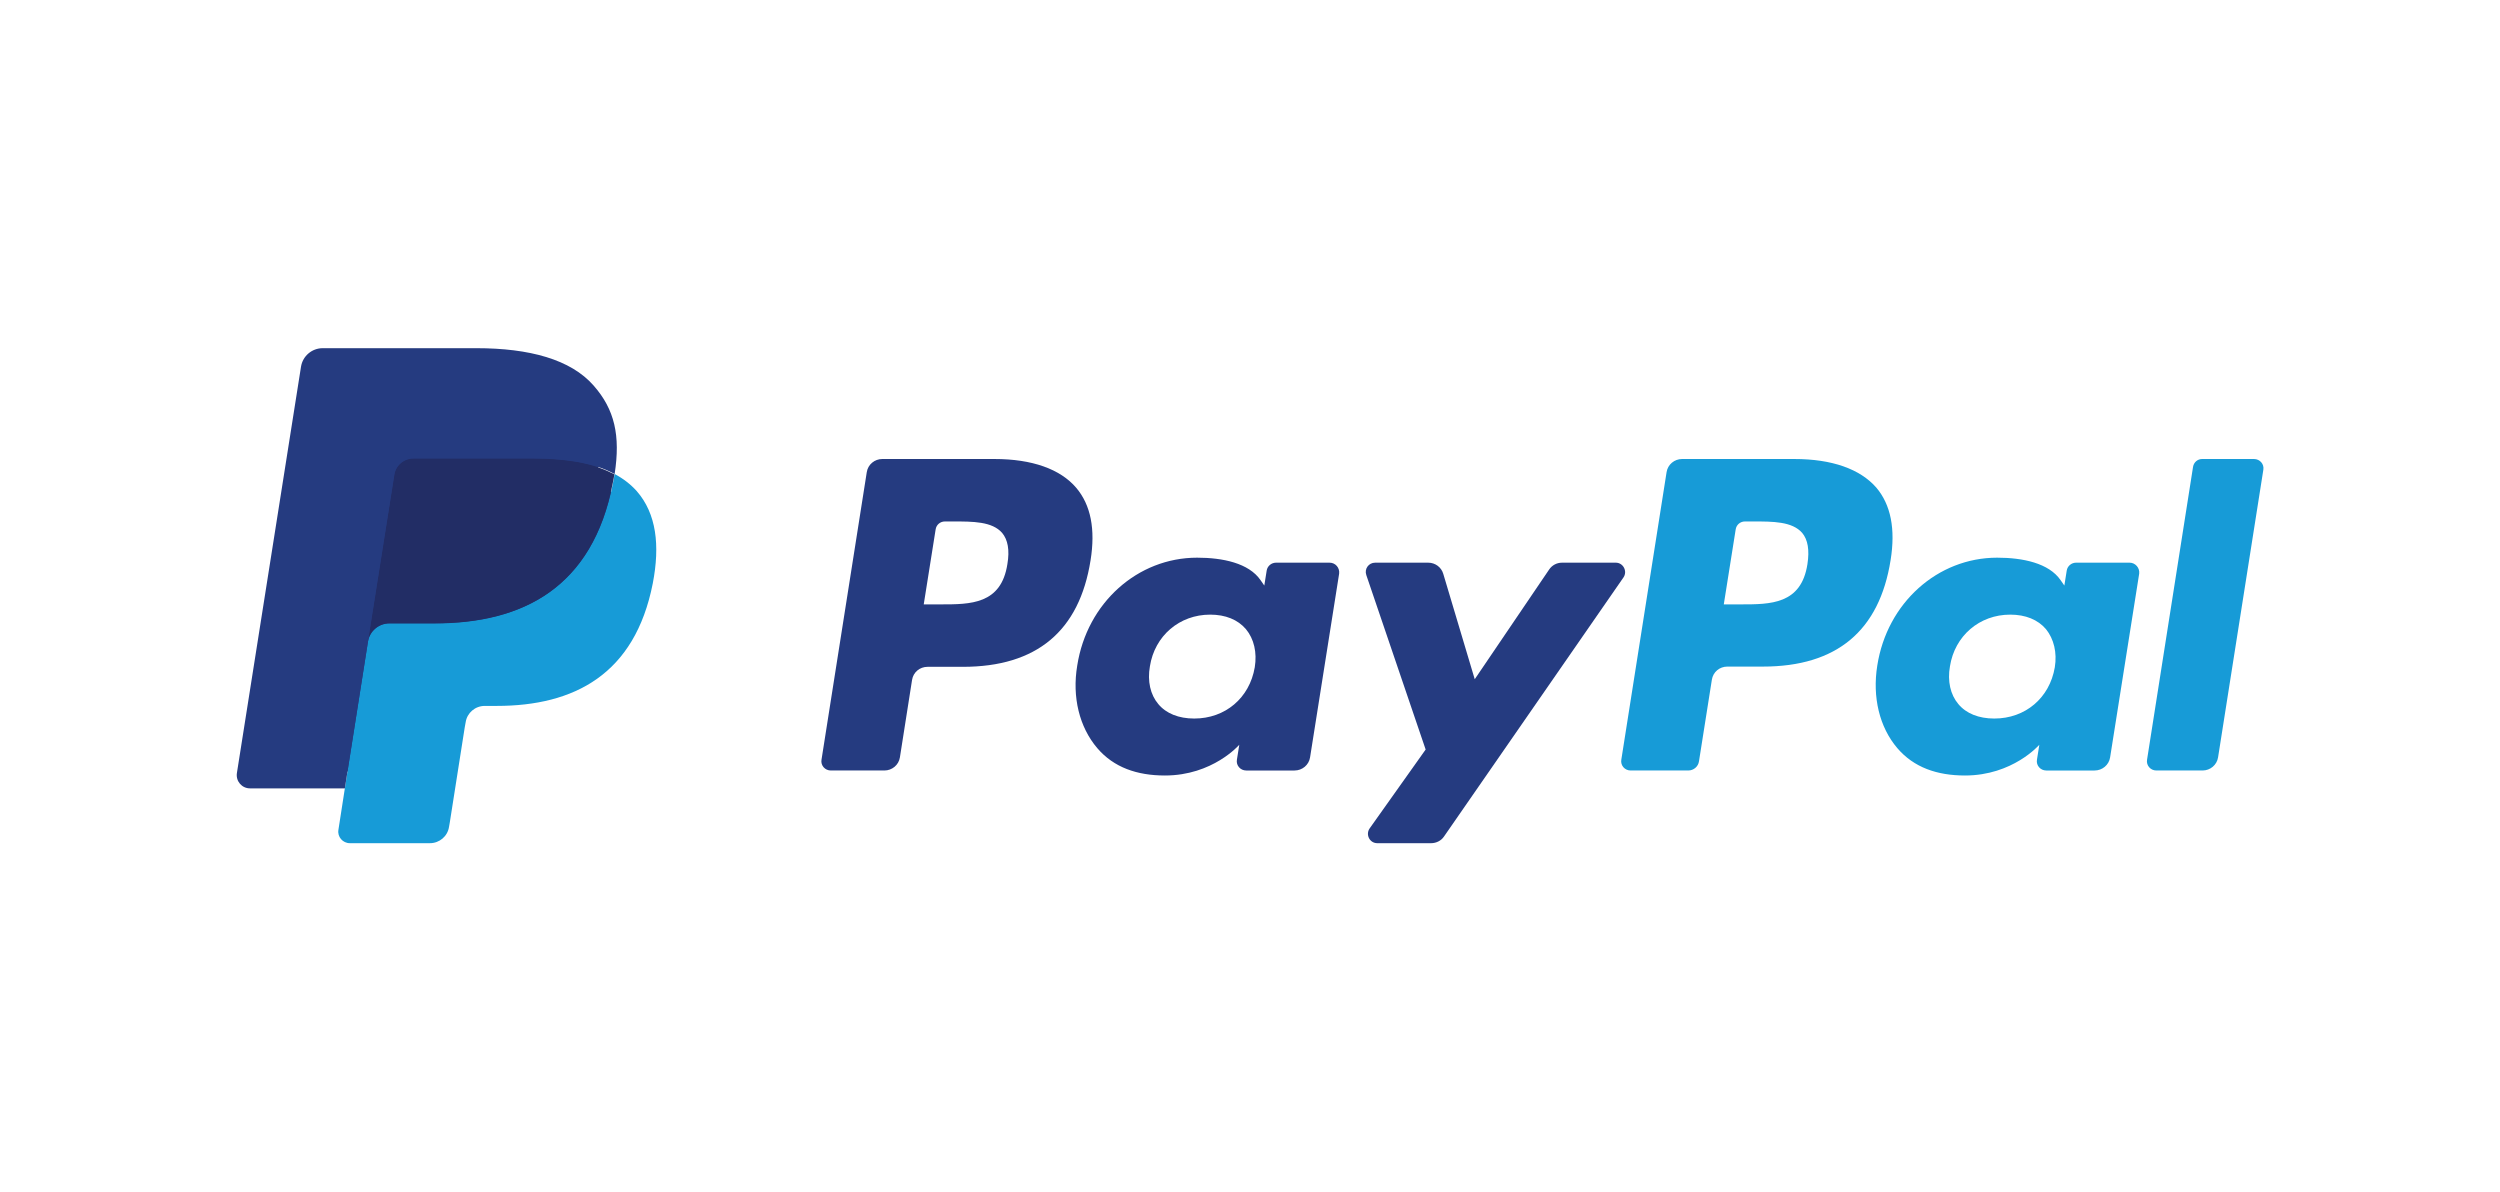 <?xml version="1.0" encoding="utf-8"?>
<!-- Generator: Adobe Illustrator 27.0.0, SVG Export Plug-In . SVG Version: 6.00 Build 0)  -->
<svg version="1.1" baseProfile="tiny" id="Ebene_1" xmlns="http://www.w3.org/2000/svg" xmlns:xlink="http://www.w3.org/1999/xlink"
	 x="0px" y="0px" viewBox="0 0 1049 500" overflow="visible" xml:space="preserve">
<g>
	<path fill="#253B80" d="M417.3,192.6h-47.1c-3.2,0-6,2.3-6.5,5.5l-19,120.7c-0.4,2.4,1.5,4.5,3.9,4.5h22.5c3.2,0,6-2.3,6.5-5.5
		l5.1-32.5c0.5-3.2,3.2-5.5,6.5-5.5H404c31,0,48.9-15,53.6-44.7c2.1-13,0.1-23.2-6-30.4C444.9,196.8,433,192.6,417.3,192.6
		L417.3,192.6z M422.7,236.7c-2.6,16.9-15.5,16.9-28,16.9h-7.1l5-31.5c0.3-1.9,1.9-3.3,3.9-3.3h3.3c8.5,0,16.5,0,20.7,4.8
		C422.9,226.5,423.7,230.8,422.7,236.7z"/>
	<path fill="#253B80" d="M557.9,236.1h-22.5c-1.9,0-3.6,1.4-3.9,3.3l-1,6.3l-1.6-2.3c-4.9-7.1-15.8-9.4-26.6-9.4
		c-24.9,0-46.2,18.9-50.3,45.3c-2.2,13.2,0.9,25.8,8.4,34.6c6.9,8.1,16.7,11.5,28.4,11.5c20.1,0,31.2-12.9,31.2-12.9l-1,6.3
		c-0.4,2.4,1.5,4.5,3.9,4.5h20.3c3.2,0,6-2.3,6.5-5.5l12.2-77.1C562.2,238.3,560.4,236.1,557.9,236.1z M526.5,280
		c-2.2,12.9-12.4,21.5-25.4,21.5c-6.5,0-11.8-2.1-15.1-6.1c-3.3-3.9-4.6-9.6-3.5-15.8c2-12.8,12.4-21.7,25.3-21.7
		c6.4,0,11.6,2.1,15,6.1C526.2,268.1,527.5,273.8,526.5,280z"/>
	<path fill="#253B80" d="M678,236.1h-22.6c-2.2,0-4.2,1.1-5.4,2.9l-31.2,46l-13.2-44.2c-0.8-2.8-3.4-4.7-6.3-4.7H577
		c-2.7,0-4.6,2.6-3.7,5.2l24.9,73.2l-23.5,33.1c-1.8,2.6,0,6.2,3.2,6.2h22.6c2.1,0,4.2-1,5.4-2.8l75.3-108.7
		C683,239.7,681.1,236.1,678,236.1L678,236.1z"/>
</g>
<path fill="#179BD7" d="M752.9,192.6h-47.1c-3.2,0-6,2.3-6.5,5.5l-19,120.7c-0.4,2.4,1.5,4.5,3.9,4.5h24.2c2.2,0,4.2-1.6,4.5-3.9
	l5.4-34.2c0.5-3.2,3.2-5.5,6.5-5.5h14.9c31,0,48.9-15,53.6-44.7c2.1-13,0.1-23.2-6-30.4C780.5,196.8,768.7,192.6,752.9,192.6
	L752.9,192.6z M758.4,236.7c-2.6,16.9-15.5,16.9-28,16.9h-7.1l5-31.5c0.3-1.9,1.9-3.3,3.9-3.3h3.3c8.5,0,16.5,0,20.7,4.8
	C758.6,226.5,759.3,230.8,758.4,236.7L758.4,236.7z"/>
<path fill="#179BD7" d="M893.6,236.1h-22.5c-1.9,0-3.6,1.4-3.9,3.3l-1,6.3l-1.6-2.3c-4.9-7.1-15.8-9.4-26.6-9.4
	c-24.9,0-46.2,18.9-50.3,45.3c-2.1,13.2,0.9,25.8,8.4,34.6c6.9,8.1,16.7,11.5,28.4,11.5c20.1,0,31.2-12.9,31.2-12.9l-1,6.3
	c-0.4,2.4,1.5,4.5,3.9,4.5h20.3c3.2,0,6-2.3,6.5-5.5l12.2-77.1C897.9,238.3,896,236.1,893.6,236.1L893.6,236.1z M862.2,280
	c-2.2,12.9-12.4,21.5-25.4,21.5c-6.5,0-11.8-2.1-15.1-6.1c-3.3-3.9-4.6-9.6-3.5-15.8c2-12.8,12.4-21.7,25.3-21.7
	c6.4,0,11.6,2.1,15,6.1C861.8,268.1,863.2,273.8,862.2,280z"/>
<path fill="#179BD7" d="M920.2,195.9l-19.3,122.9c-0.4,2.4,1.5,4.5,3.9,4.5h19.4c3.2,0,6-2.3,6.5-5.5l19-120.7
	c0.4-2.4-1.5-4.5-3.9-4.5H924C922.1,192.6,920.5,194,920.2,195.9L920.2,195.9z"/>
<path fill="#253B80" d="M149.3,346.8l3.6-22.9l-8-0.2h-38.3L133.2,155c0.1-0.5,0.4-1,0.7-1.3c0.4-0.3,0.9-0.5,1.4-0.5h64.5
	c21.4,0,36.2,4.5,43.9,13.3c3.6,4.1,5.9,8.4,7,13.2c1.2,5,1.2,10.9,0,18.2l-0.1,0.5v4.7l3.6,2.1c3,1.6,5.5,3.5,7.3,5.6
	c3.1,3.5,5.1,8,5.9,13.3c0.9,5.5,0.6,12-0.8,19.3c-1.7,8.5-4.3,15.9-7.9,21.9c-3.3,5.6-7.5,10.2-12.6,13.8c-4.8,3.4-10.5,6-16.9,7.6
	c-6.2,1.6-13.3,2.4-21.1,2.4h-5c-3.6,0-7.1,1.3-9.8,3.6c-2.7,2.4-4.6,5.6-5.1,9.1l-0.4,2.1l-6.4,40.3l-0.3,1.5
	c-0.1,0.5-0.2,0.7-0.4,0.9c-0.2,0.1-0.4,0.2-0.7,0.2H149.3z"/>
<path fill="#179BD7" d="M257.9,198.9c-0.2,1.2-0.4,2.5-0.7,3.8c-8.5,43.7-37.6,58.8-74.8,58.8h-18.9c-4.5,0-8.4,3.3-9.1,7.8
	l-9.7,61.5l-2.7,17.4c-0.5,2.9,1.8,5.6,4.8,5.6h33.6c4,0,7.4-2.9,8-6.8l0.3-1.7l6.3-40.1l0.4-2.2c0.6-3.9,4-6.8,8-6.8h5
	c32.5,0,58-13.2,65.5-51.4c3.1-16,1.5-29.3-6.7-38.7C264.6,203.2,261.5,200.8,257.9,198.9z"/>
<path fill="#222D65" d="M249,195.4c-1.3-0.4-2.6-0.7-4-1s-2.8-0.6-4.3-0.8c-5.1-0.8-10.7-1.2-16.7-1.2h-50.6c-1.2,0-2.4,0.3-3.5,0.8
	c-2.3,1.1-4.1,3.3-4.5,6l-10.8,68.2l-0.3,2c0.7-4.5,4.5-7.8,9.1-7.8h18.9c37.2,0,66.3-15.1,74.8-58.8c0.3-1.3,0.5-2.6,0.7-3.8
	c-2.2-1.1-4.5-2.1-7-3C250.3,195.8,249.6,195.6,249,195.4L249,195.4z"/>
<path fill="#253B80" d="M165.5,199.1c0.4-2.7,2.2-4.9,4.5-6c1.1-0.5,2.2-0.8,3.5-0.8H224c6,0,11.6,0.4,16.7,1.2
	c1.5,0.2,2.9,0.5,4.3,0.8s2.7,0.7,4,1c0.6,0.2,1.3,0.4,1.9,0.6c2.5,0.8,4.8,1.8,7,3c2.5-16.1,0-27.1-8.8-37.1
	c-9.6-11-27-15.7-49.2-15.7h-64.5c-4.5,0-8.4,3.3-9.1,7.8L99.4,324.4c-0.5,3.4,2.1,6.4,5.5,6.4h39.8l10-63.5L165.5,199.1z"/>
</svg>
